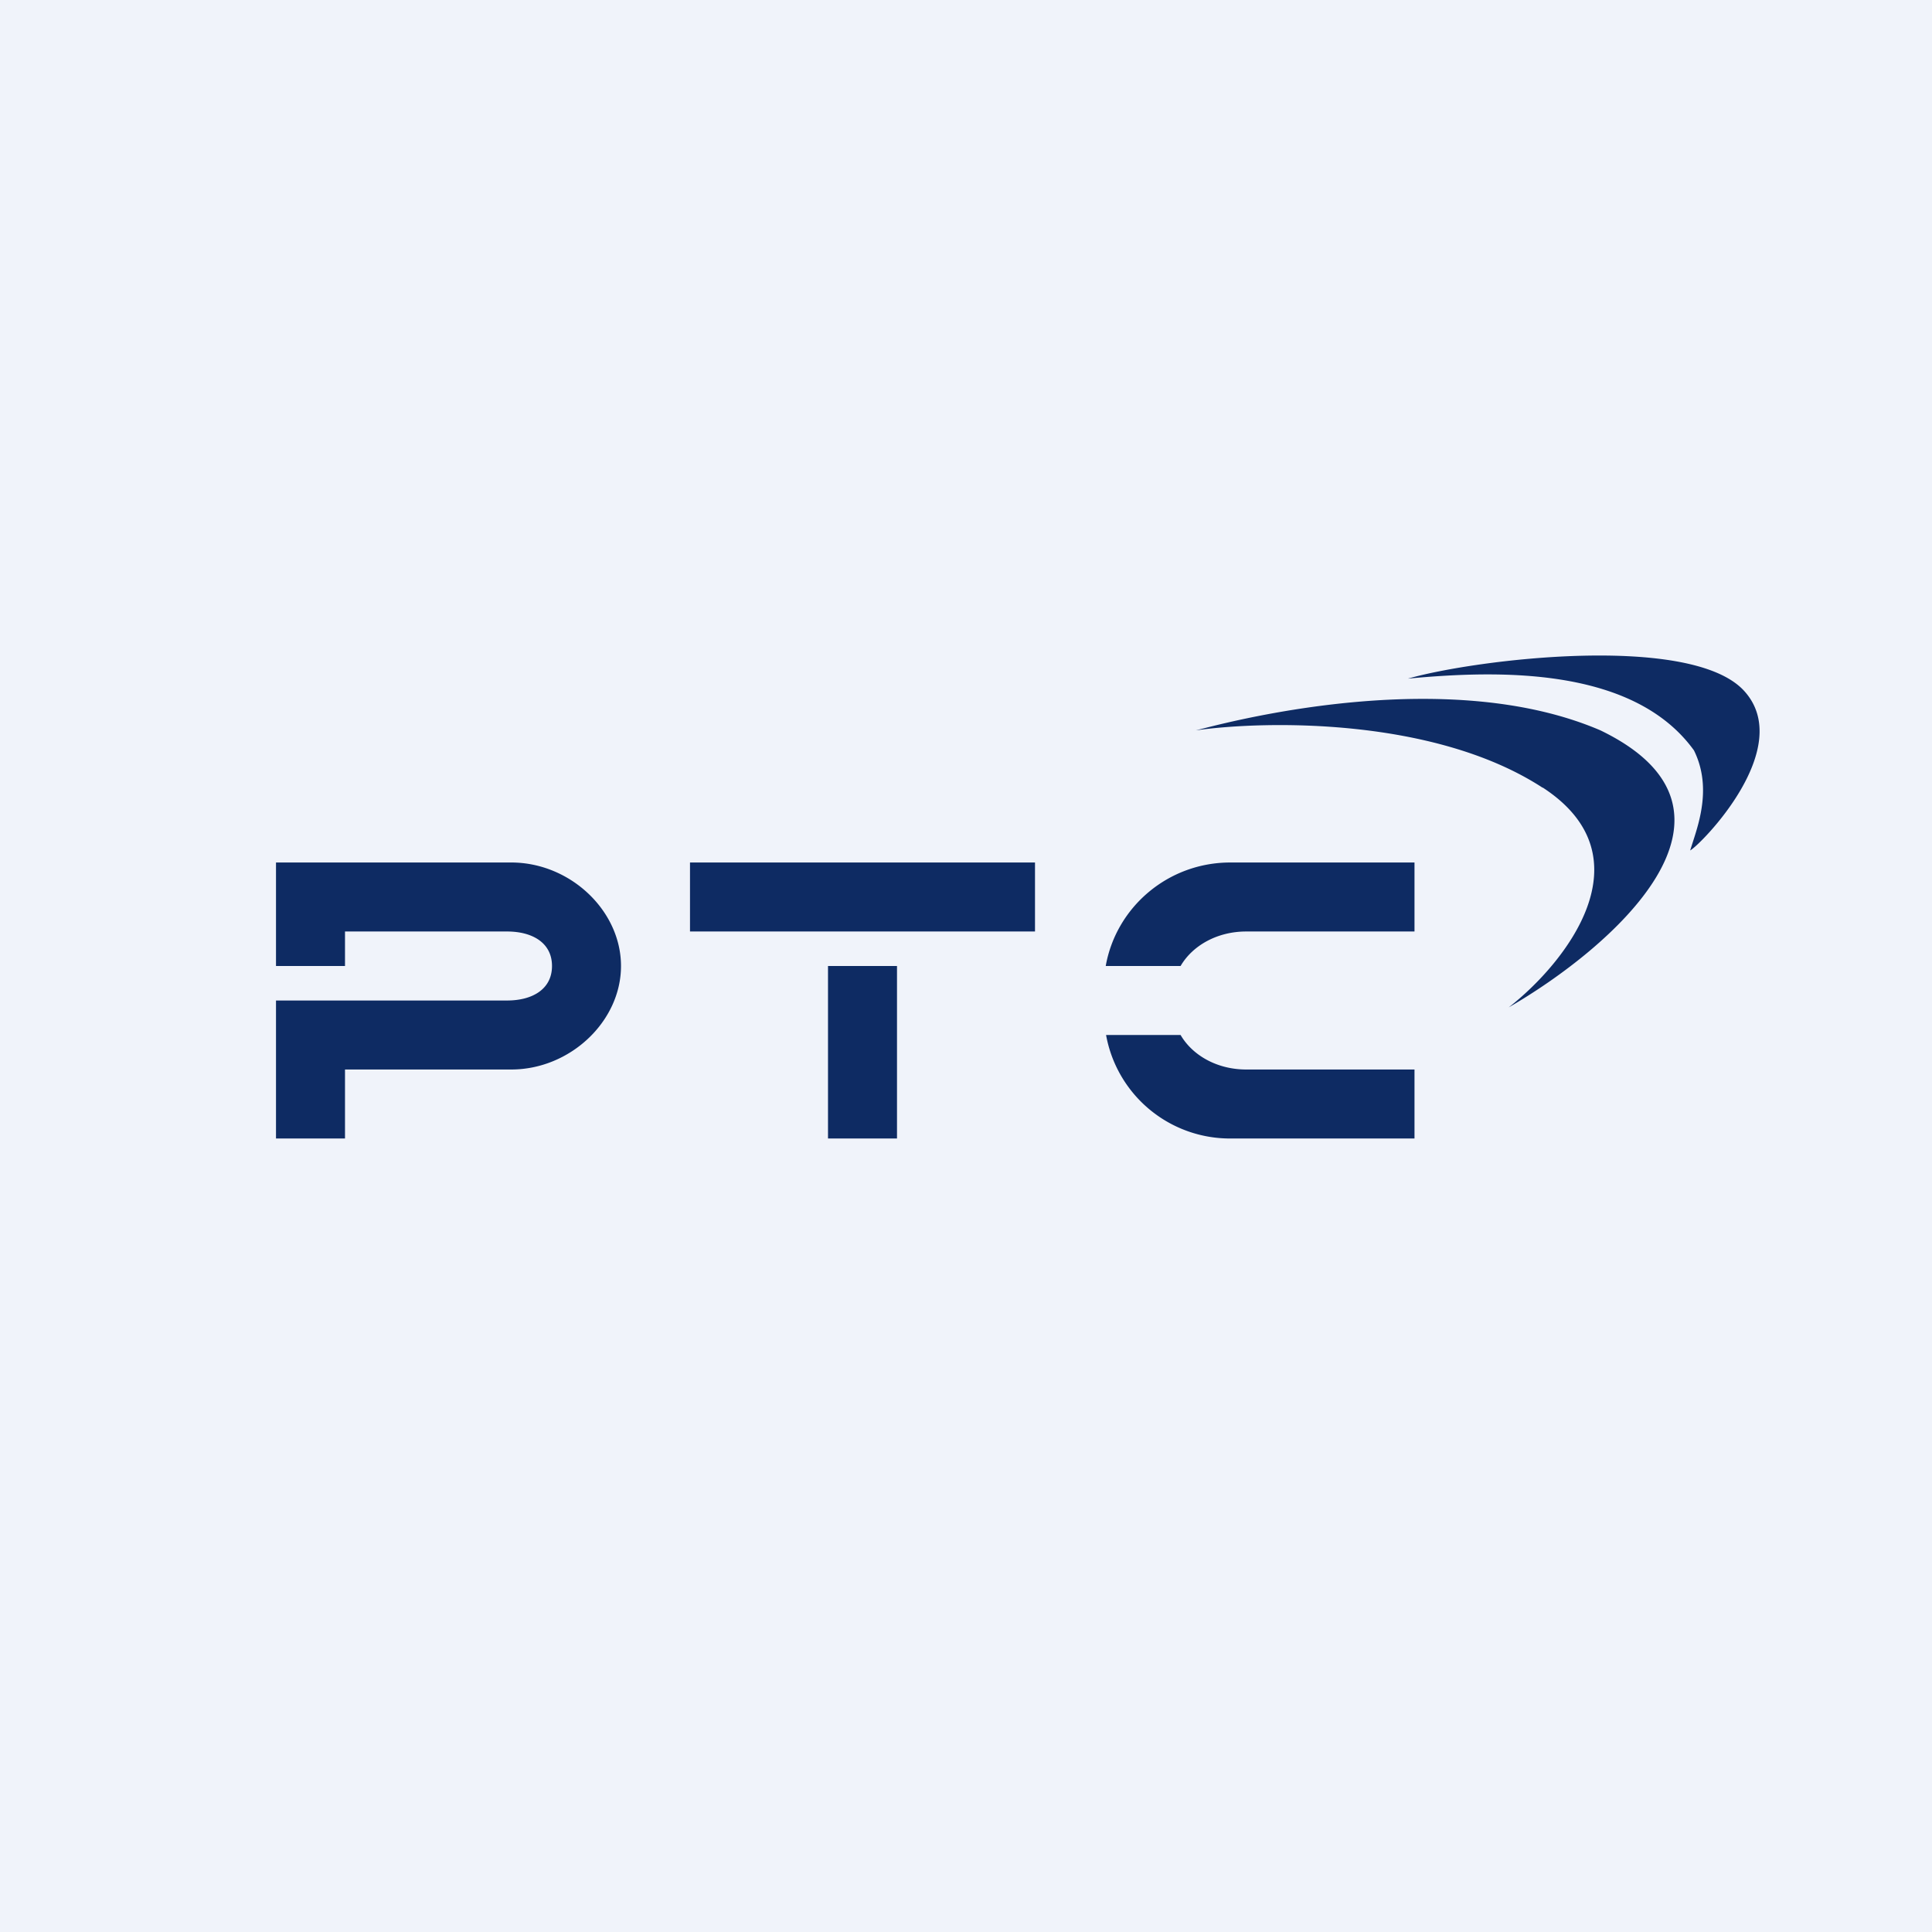 <!-- by TradingView --><svg width="56" height="56" viewBox="0 0 56 56" xmlns="http://www.w3.org/2000/svg"><path fill="#F0F3FA" d="M0 0h56v56H0z"/><path d="M40.81 19.67c2.56-.24 6.52-.37 8.29 2.08.5 1.01.17 2.03-.03 2.65l-.08.25c.28-.14 3.1-2.98 1.55-4.64-1.55-1.65-7.72-.91-9.73-.34Zm3.9 3.16c-3.12-2.03-8-1.95-10.05-1.66l.2-.05c1.17-.3 7.2-1.81 11.53.05 4.9 2.37.27 6.34-2.66 8.03 1.63-1.27 4.1-4.34.99-6.37ZM8 25v3h2v-1h4.7c.72 0 1.3.32 1.3 1 0 .68-.58 1-1.3 1H8v4h2v-2h4.82c1.7 0 3.18-1.39 3.18-3s-1.48-3-3.18-3H8Zm22 0H20v2h10v-2Zm-4 3h-2v5h2v-5Zm8.22 0h-2.17c.3-1.7 1.8-3 3.61-3H41v2h-4.88c-.83 0-1.55.4-1.9 1Zm1.9 3H41v2h-5.34a3.65 3.65 0 0 1-3.6-3h2.16c.35.6 1.07 1 1.9 1Z" fill="#0E2B63"/></svg>